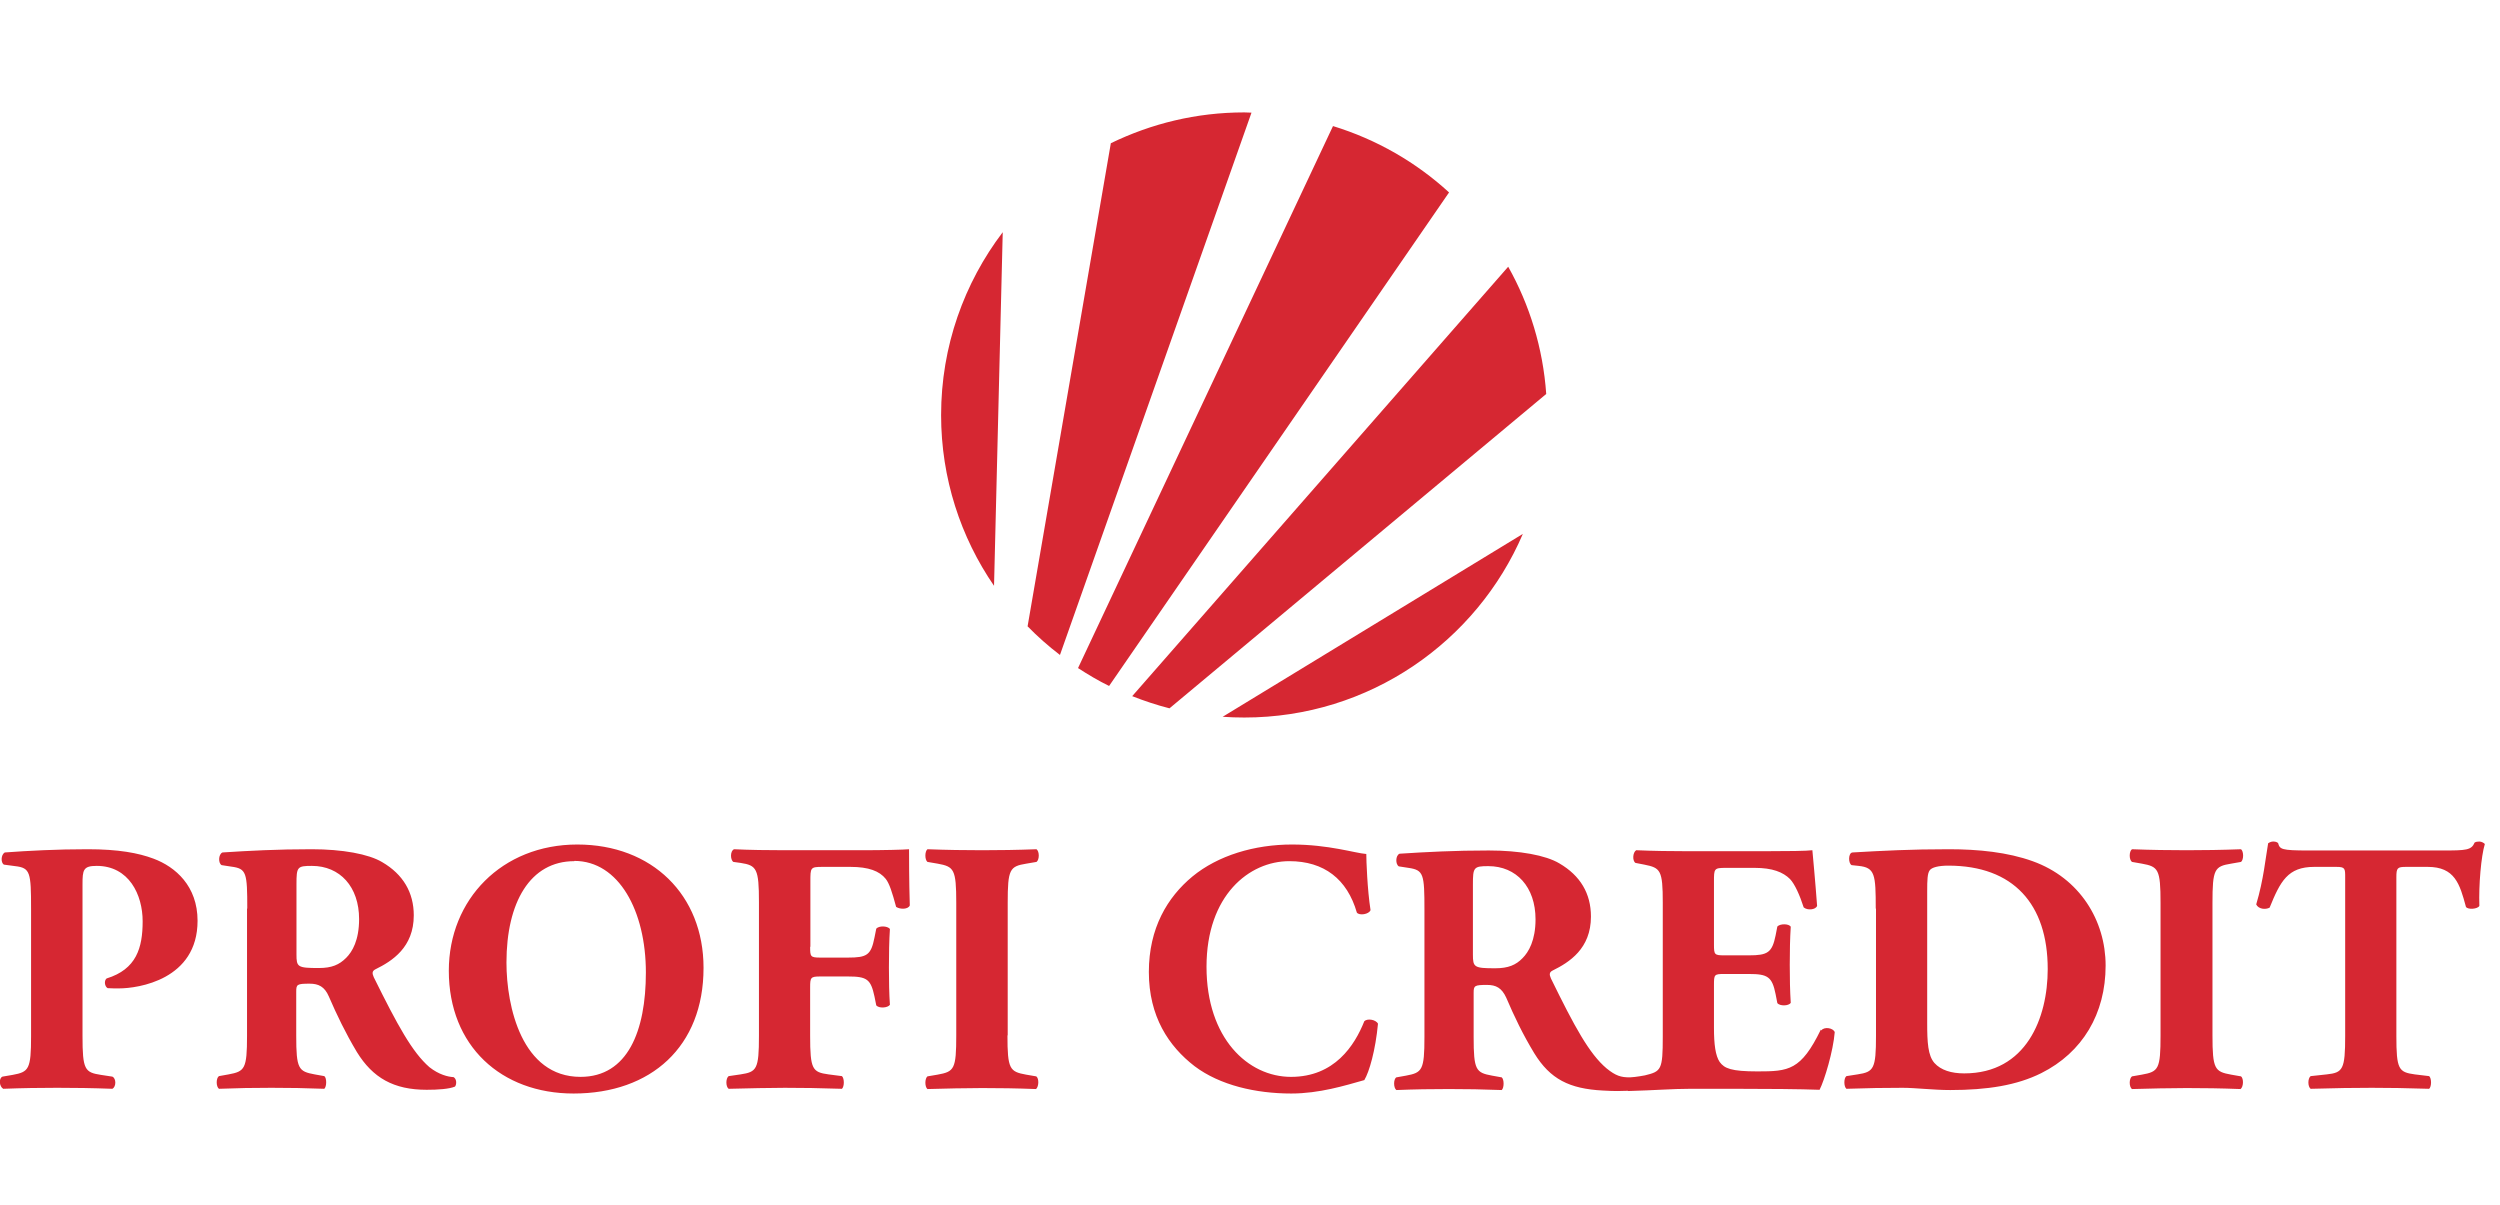 <?xml version="1.0" encoding="utf-8"?>
<svg viewBox="0 -45.333 1006 484.752" preserveAspectRatio="xMidYMid meet" stroke="rgb(0, 0, 0)" fill="rgb(0, 0, 0)" xmlns="http://www.w3.org/2000/svg">
  <defs>
    <style type="text/css">
    .fil0 {fill:#D62732;fill-rule:nonzero}
   </style>
  </defs>
  <path class="fil0" d="M12.5 320.3c0-14.6-0.3-16.4-6.4-17.1l-4.5-0.6c-1.3-0.7-1.3-3.9 0.3-4.9 9.6-0.7 20.9-1.3 33.4-1.3 12.3 0 20.4 1.5 26.5 3.8 8.8 3.3 17.7 11 17.7 25 0 23.7-23.9 27.2-31.6 27.2-1.7 0-3 0-4.6-0.1-1.2-0.7-1.5-3-0.4-3.9 12-3.7 14.5-12.3 14.5-23 0-10.7-5.5-22.3-18.5-22.3-5.4 0-5.7 1.6-5.7 7.4l0 61.1c0 13.5 0.9 14.6 7.4 15.6l4.6 0.7c1.6 0.7 1.6 4.1 0 4.9-8.1-0.3-15.2-0.4-22.2-0.4-6.9 0-13.9 0.1-21.7 0.4-1.6-0.9-1.9-4.2-0.3-4.9l4.1-0.7c6.5-1.2 7.4-2.2 7.4-15.6l0-51.2zM119.3 338.7c0 5.1 0.4 5.5 9 5.5 5.2 0 8.2-1.3 11-4.1 2.5-2.5 5.2-7.1 5.2-15.6 0-13-7.7-21.4-19-21.4-5.9 0-6.2 0.4-6.2 7.4l0 28.2zm-19.8-18.4l0 0c0-14.5-0.3-16.1-6.4-16.9l-3.9-0.6c-1.4-0.7-1.4-4.3 0.3-5.1 10.8-0.7 22.1-1.3 35.9-1.3 12.3 0 22.9 1.9 28.4 5.2 8.4 4.9 12.7 12.2 12.7 21.4 0 12.9-8.7 18.4-15.4 21.7-1.4 0.7-1.4 1.6-0.7 3.2 9.6 19.4 15.5 30.2 22.4 36.2 3.8 3 7.5 3.9 9.7 4 1.3 0.7 1.3 2.9 0.6 3.8-2.3 1-6.9 1.3-11.4 1.3-13.3 0-21.7-4.8-28.1-15.2-4.6-7.7-8-14.8-11.3-22.4-1.7-3.9-4.1-5.1-7.7-5.1-5.1 0-5.4 0.3-5.4 3.2l0 17.8c0 13.3 0.9 14.3 7.4 15.5l3.9 0.7c1 0.7 1 4.2 0 5.1-7.7-0.3-14.3-0.4-21.3-0.4-7.2 0-13.6 0.1-21.1 0.4-1.2-0.9-1.2-4.3 0-5.1l3.9-0.7c6.5-1.2 7.4-2.2 7.4-15.5l0-51.2zM231.1 301.2c-17.8 0-27.3 16.6-27.3 40.8 0 17.7 6.2 46 29.8 46 19 0 26.3-18.5 26.3-42 0-24.8-10.9-44.9-28.8-44.9zm52 43l0 0c0 31.6-21.1 50.5-52.3 50.5-29.1 0-50.2-19.1-50.2-49.4 0-28.7 21.4-50.8 51.7-50.8 30.1 0 50.8 20.3 50.8 49.6zM326 335.7c0 3.9 0.1 4.3 4.1 4.3l11.1 0c7.7 0 9.3-1 10.7-8.1l0.7-3.5c1-1.3 4.6-1.2 5.5 0.1-0.3 4.6-0.4 10-0.4 15.5 0 5.4 0.1 10.7 0.4 15-0.9 1.3-4.5 1.5-5.5 0.2l-0.7-3.5c-1.5-7-3-8.1-10.7-8.1l-11.1 0c-3.9 0-4.1 0.4-4.1 4.4l0 19.5c0 13.5 0.9 14.6 7.4 15.5l5.4 0.7c1 0.9 1 4.2 0 5.1-9-0.3-16.1-0.4-23-0.4-6.7 0-13.9 0.2-22.6 0.4-1.2-0.9-1.2-4.2 0-5.1l4.8-0.7c6.5-1 7.4-2 7.4-15.5l0-53.8c0-13.5-0.9-14.8-7.4-15.8l-2.9-0.4c-1.3-0.9-1.3-4.5 0.3-5.1 6.2 0.3 13.5 0.4 20.4 0.4l30.4 0c9.3 0 17.5-0.2 19.6-0.4 0 2.5 0 12.9 0.3 22.6-0.6 1.6-3.8 1.7-5.5 0.6-1.6-5.9-2.7-9.4-4.2-11.3-2.5-3.1-6.8-4.8-14.2-4.8l-11.3 0c-4.8 0-4.8 0.3-4.8 5.9l0 26.2zM405.4 371.3c0 13.6 0.9 14.6 7.5 15.8l4.1 0.7c1.2 0.9 1 4.2-0.1 5.1-7.8-0.3-14.9-0.4-21.7-0.4-7 0-14.2 0.2-22 0.4-1.1-0.9-1.1-4.2 0-5.1l4.1-0.7c6.7-1.2 7.5-2.2 7.5-15.8l0-53.3c0-13.6-0.9-14.6-7.5-15.8l-4.1-0.7c-1.1-0.9-1.1-4.2 0-5.1 7.8 0.3 15.1 0.4 22 0.4 6.8 0 14-0.1 21.9-0.4 1.2 0.9 1.2 4.2 0 5.1l-4.1 0.7c-6.7 1.1-7.5 2.2-7.5 15.8l0 53.3zM549.8 298.3c0 2.6 0.4 14.2 1.7 22.6-0.6 1.7-4.5 2.3-5.5 1-3.9-13.5-13.2-20.7-27.2-20.7-16.1 0-33.3 13.7-33.3 42.5 0 28.8 16.7 44.3 34 44.3 17.5 0 25.6-12.6 29.5-22.4 1.2-1.2 4.6-0.7 5.5 1-1 10.7-3.5 19.4-5.5 22.7-7.8 2.2-18.1 5.4-29.4 5.4-14.2 0-28.7-3.3-38.9-11-10.4-8-18.4-20-18.4-37.9 0-17.7 7.5-30.1 17.5-38.4 10.3-8.5 25-12.9 40.1-12.9 14.8 0 25.5 3.5 29.8 3.8zM612.7 340.2c-2.7 2.8-5.8 4.1-11 4.1-8.5 0-9-0.4-9-5.5l0-28.2c0-6.9 0.3-7.4 6.2-7.4 11.3 0 19 8.4 19 21.4 0 8.5-2.8 13.2-5.2 15.6zm120 28.8l0 0c-8 16.4-12.9 16.8-25.5 16.8-10.6 0-13.3-1.2-15.2-3.8-1.7-2.5-2.3-7.1-2.3-13.7l0-17.2c0-4.3 0.1-4.5 4.1-4.5l10 0c7.5 0 9.3 1.1 10.7 8.1l0.7 3.6c1 1.3 4.6 1.2 5.4-0.1-0.3-4.6-0.4-9.8-0.4-15.3 0-5.5 0.1-10.7 0.4-15.3-0.7-1.3-4.3-1.3-5.4-0.1l-0.7 3.6c-1.4 6.9-3.2 8-10.7 8l-10 0c-3.9 0-4.1-0.3-4.1-4.3l0-25.3c0-5.3 0-5.6 4.8-5.6l11.6 0c7.1 0 11.4 1.7 14.2 4.5 1.9 2 3.9 6.4 5.5 11.4 1.5 1.3 4.8 1 5.4-0.6-0.7-9.7-1.7-20.1-1.9-22.4-1.9 0.3-10.1 0.4-19.4 0.4l-30.7 0c-6.9 0-14-0.1-20.8-0.4-1.4 0.9-1.6 4.2-0.3 5.1l3.6 0.7c6.5 1.3 7.4 2.2 7.4 15.3l0 54c0 13.3-0.6 13.9-7.2 15.5 0 0-3.6 0.7-6 0.8-0.1 0-0.1 0-0.1 0-3.5 0-5.6-0.6-9.3-3.6-7-5.9-12.9-16.8-22.4-36.2-0.7-1.6-0.7-2.5 0.7-3.2 6.7-3.3 15.4-8.8 15.4-21.7 0-9.3-4.3-16.5-12.7-21.4-5.5-3.3-16.1-5.2-28.4-5.2-13.7 0-25 0.6-35.9 1.3-1.7 0.7-1.7 4.3-0.3 5.1l3.9 0.6c6.1 0.9 6.4 2.5 6.4 16.9l0 51.2c0 13.3-0.9 14.3-7.4 15.5l-3.9 0.7c-1.2 0.7-1.2 4.2 0 5.1 7.5-0.3 13.9-0.4 21.1-0.4 7 0 13.6 0.1 21.3 0.4 1-0.9 1-4.3 0-5.1l-3.9-0.7c-6.5-1.2-7.4-2.2-7.4-15.5l0-17.8c0-2.9 0.3-3.2 5.4-3.2 3.6 0 5.9 1.2 7.7 5.1 3.3 7.7 6.7 14.8 11.3 22.4 6.4 10.4 14.1 14.3 27.6 15 5 0.3 7.4 0.2 10.1 0.1 0 0 0 0 0 0.1 10.9-0.3 17.9-0.9 24.9-0.9l18.8 0c11.9 0 25.8 0.1 33.4 0.4 2-3.9 5.5-15.6 6.1-23.2-0.6-1.7-4.2-2.3-5.4-0.7zM775.5 366.2c0 8 0.3 13.2 2.9 16.2 2.6 2.9 6.8 4.2 12 4.2 25 0 33.6-22.3 33.6-42 0-26.1-13.8-41.6-40-41.6-3.9 0-6.7 0.7-7.5 1.9-0.9 1.2-1 3.9-1 8.4l0 52.8zm-20.7-45.9l0 0c0-13.8-0.3-16.5-6.9-17.2l-2.8-0.3c-1.4-0.7-1.4-4.9 0.3-5.1 12.2-0.7 23.5-1.3 38.8-1.3 11.9 0 23.7 1.2 33.7 4.8 19 6.8 29.4 23.9 29.4 42 0 19.4-9.3 35-25.9 43.3-9.8 4.9-21.7 6.8-36.6 6.8-6.8 0-14-0.9-19.2-0.9-7 0-14.3 0.1-22.6 0.4-1.1-0.9-1.1-4.3 0-5.1l4.5-0.7c6.5-1 7.4-2.2 7.4-15.5l0-51.2zM890.3 371.3c0 13.6 0.9 14.6 7.5 15.8l4 0.7c1.1 0.9 1 4.2-0.2 5.1-7.8-0.3-14.9-0.4-21.7-0.4-7 0-14.2 0.2-22 0.4-1.2-0.9-1.2-4.2 0-5.1l4-0.7c6.7-1.2 7.5-2.2 7.5-15.8l0-53.3c0-13.6-0.9-14.6-7.5-15.8l-4-0.7c-1.2-0.9-1.2-4.2 0-5.1 7.8 0.3 15 0.4 22 0.4 6.8 0 14-0.1 21.9-0.4 1.1 0.9 1.1 4.2 0 5.1l-4 0.7c-6.7 1.1-7.5 2.2-7.5 15.8l0 53.3zM943.7 307.7c0-3.5 0-4.2-3.5-4.2l-9 0c-10.6 0-13.6 5.8-17.9 16.4-1.7 0.9-4.5 0.6-5.4-1.3 3-10 3.8-19 4.8-24.6 0.6-0.4 1.3-0.7 2-0.7 0.7 0 1.4 0.1 2 0.6 0.7 2.5 1.2 3 12.2 3l53.9 0c9.6 0 11.7-0.1 13-3.2 0.6-0.3 1-0.4 1.9-0.4 0.9 0 1.9 0.6 2.2 1-1.5 4.9-2.5 16.6-2.2 24.9-0.7 1.3-4.6 1.6-5.4 0.4-2.5-9.3-4.5-16.1-15.4-16.1l-8.7 0c-3.5 0-3.9 0.4-3.9 4.2l0 63.8c0 13.5 0.9 14.6 7.4 15.5l5.8 0.7c1 0.9 1 4.2 0 5.1-9.4-0.3-16.6-0.4-23.1-0.4-7 0-14.5 0.1-24.6 0.4-1.2-0.9-1.2-4.2 0-5.1l6.5-0.7c6.5-0.7 7.4-2 7.4-15.5l0-63.8zM470.6 239.7l151.6-126.5c-1.3-18.5-6.7-35.9-15.3-51.2l-151.3 172.8c4.8 1.9 9.9 3.6 15 4.9zM492 243.1c2.9 0.2 5.7 0.3 8.7 0.3 50.3 0 93.5-30.5 112.1-73.9l-120.8 73.6zM426.5 218.3l77.1-218.3c-1 0-1.9-0.1-2.9-0.1-19.3 0-37.4 4.5-53.7 12.4l-33.5 194.4c4 4.1 8.4 8 13 11.5zM378.7 121.7c0 25.5 7.9 49.2 21.3 68.7l3.5-142.3c-15.5 20.4-24.8 45.9-24.8 73.6zM446.3 230.7l136.8-198.6c-13.2-12.1-29.1-21.3-46.7-26.7l-102.6 218.1c4 2.6 8.2 5.1 12.5 7.2z" style="stroke: none;"/>
</svg>